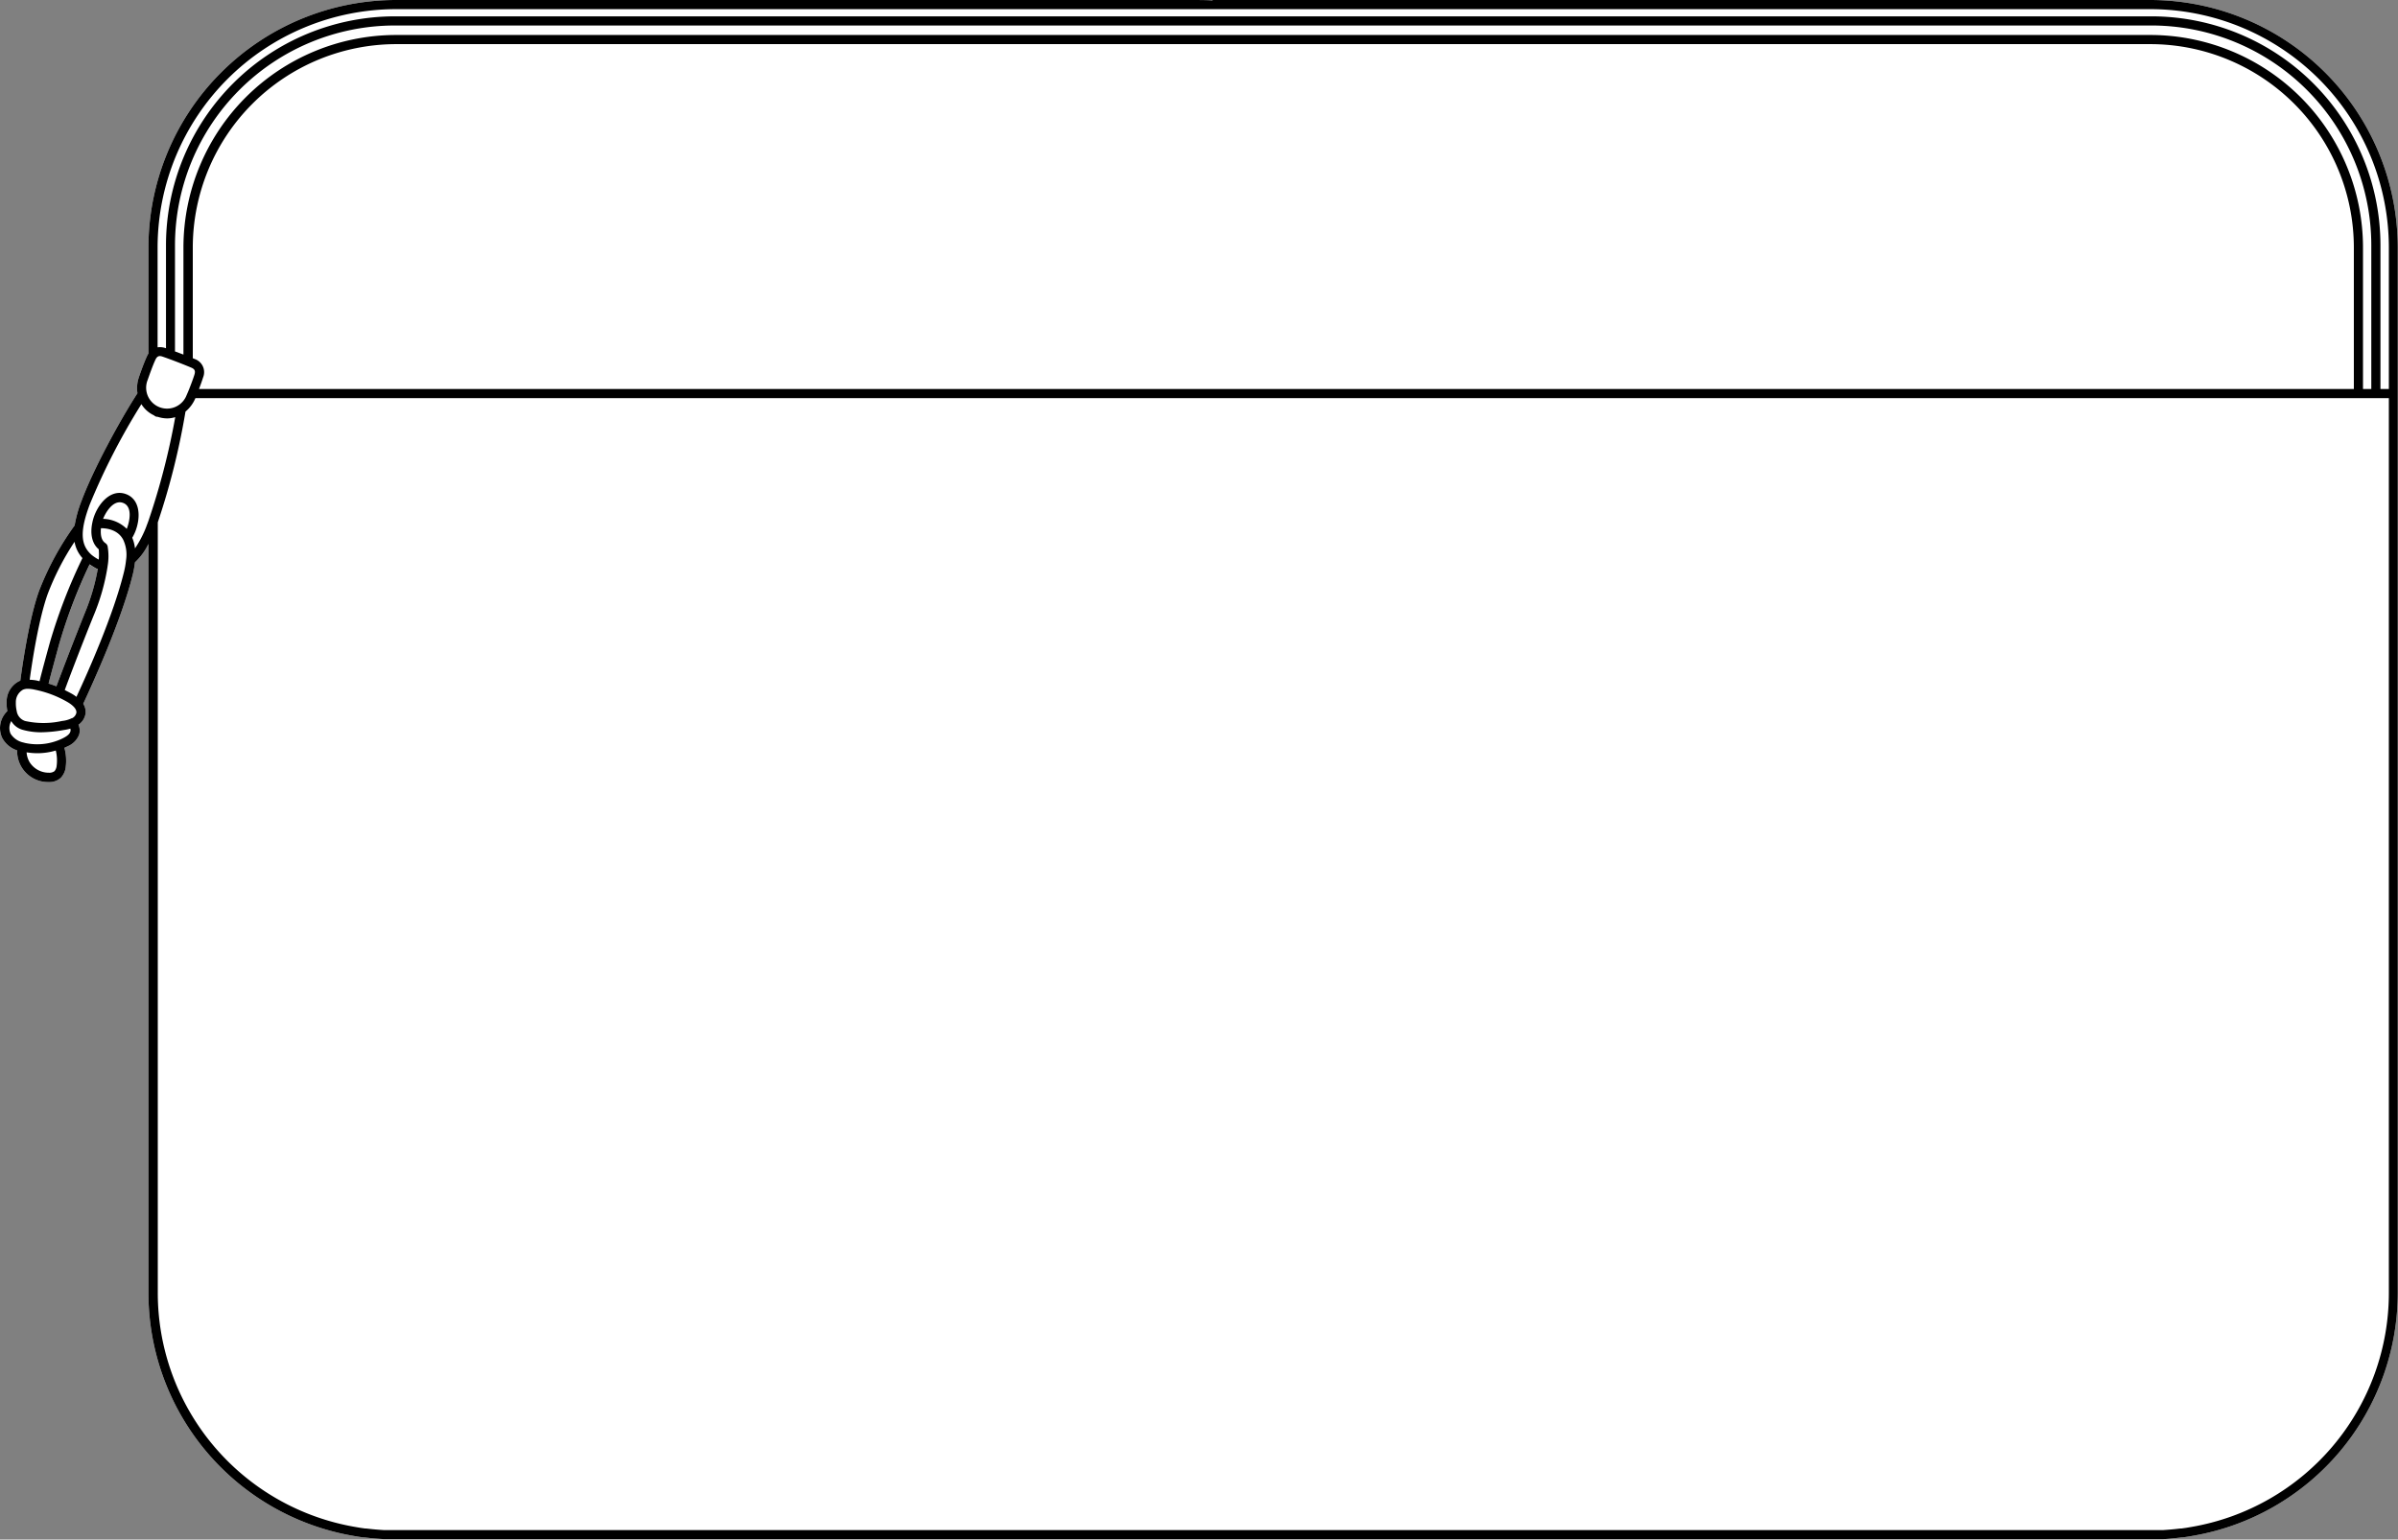 <svg xmlns="http://www.w3.org/2000/svg" viewBox="0 0 479.63 308.02"><rect x="0" y="0" width="479.63" height="308.02" fill="#808080" stroke="none"/><defs><style>.cls-1{fill:#fff;}</style></defs><g id="Layer_2" data-name="Layer 2"><g id="Layer_1-2" data-name="Layer 1"><path class="cls-1" d="M430.12,0,268.63,0c-.89,0-1.46,0-1.83,0L254.67,0h-7.75l-4.4,0v.1c-.88-.1-2.76-.1-7-.11L79.21,0A49.57,49.57,0,0,0,29.69,49.51V70.73a3.07,3.07,0,0,0-.28.51c-.52,1.12-1.24,3.05-1.65,4.3a6.69,6.69,0,0,0-.27,3.14c-3.61,5.58-8.91,15.38-11.21,21.6a24.75,24.75,0,0,0-1.35,4.84,57.83,57.83,0,0,0-7.14,13.16c-1.88,5.3-3.19,13.89-3.73,17.92l-.21.07a4.58,4.58,0,0,0-2.52,4.23,8.16,8.16,0,0,0,.14,1.76,5.53,5.53,0,0,0-.72.88,4.67,4.67,0,0,0-.32,4.48,5.24,5.24,0,0,0,3,2.51,6.18,6.18,0,0,0,6.23,6.34h.1a3.37,3.37,0,0,0,2.4-.85,3.75,3.75,0,0,0,1-2.27,9.8,9.8,0,0,0-.28-3.73l.7-.33A4.2,4.2,0,0,0,15.82,147,2.89,2.89,0,0,0,15.7,145a3.34,3.34,0,0,0,1.42-2.29,3.06,3.06,0,0,0-.47-1.9c2-4.31,7.7-16.82,9.94-26a21.09,21.09,0,0,0,.41-2.31,12.3,12.3,0,0,0,2.69-3.68V258.51a49.34,49.34,0,0,0,41,48.78l1,.17,1,.14.2,0,1.25.14c.81.08,1.63.14,2.48.19H77l.89,0,1,0H430.36l1,0,.86,0h.46c.82,0,1.65-.11,2.46-.19l1.25-.14.19,0,.95-.14,1-.17a49.34,49.34,0,0,0,41.05-48.78v-209A49.57,49.57,0,0,0,430.12,0ZM19.4,113.84l.1,0,.06,0A41.72,41.72,0,0,1,17,122.56c-2.8,7-4.88,12.51-5.72,14.75q-.76-.3-1.56-.54c.35-1.41,1-3.81,2.09-7.82a103.9,103.9,0,0,1,6.13-16A12.59,12.59,0,0,0,19.4,113.84Z"/><path d="M430.12,0,268.63,0c-.89,0-1.46,0-1.83,0L254.67,0h-7.75l-4.4,0v.1c-.88-.1-2.76-.1-7-.11L79.21,0A49.57,49.57,0,0,0,29.69,49.51V70.73a3.07,3.07,0,0,0-.28.51c-.52,1.12-1.24,3.05-1.65,4.3a6.69,6.69,0,0,0-.27,3.14c-3.61,5.58-8.91,15.38-11.21,21.6a24.75,24.75,0,0,0-1.35,4.84,57.83,57.83,0,0,0-7.14,13.16c-1.88,5.3-3.19,13.89-3.73,17.92l-.21.07a4.58,4.58,0,0,0-2.52,4.23,8.16,8.16,0,0,0,.14,1.76,5.53,5.53,0,0,0-.72.88,4.67,4.67,0,0,0-.32,4.48,5.24,5.24,0,0,0,3,2.51,6.18,6.18,0,0,0,6.23,6.34h.1a3.37,3.37,0,0,0,2.4-.85,3.75,3.75,0,0,0,1-2.27,9.8,9.8,0,0,0-.28-3.73l.7-.33A4.2,4.2,0,0,0,15.82,147,2.89,2.89,0,0,0,15.7,145a3.34,3.34,0,0,0,1.42-2.29,3.06,3.06,0,0,0-.47-1.9c2-4.31,7.7-16.82,9.94-26a21.09,21.09,0,0,0,.41-2.31,12.3,12.3,0,0,0,2.69-3.68V258.51a49.34,49.34,0,0,0,41,48.78l1,.17,1,.14.2,0,1.25.14c.81.08,1.63.14,2.48.19H77l.89,0,1,0H430.36l1,0,.86,0h.46c.82,0,1.65-.11,2.46-.19l1.25-.14.19,0,.95-.14,1-.17a49.34,49.34,0,0,0,41.05-48.78v-209A49.57,49.57,0,0,0,430.12,0ZM29.5,76.12c.34-1,1.05-3,1.57-4.11.34-.74.72-.91,1.44-.66,1.72.59,4,1.47,5.74,2.2.71.3.87.67.63,1.44s-.81,2.31-1.26,3.39c0,0,0,0,0,0l-.3.69a4.18,4.18,0,1,1-7.81-3ZM430.12,7H79.21A42.56,42.56,0,0,0,36.69,49.51V70.94L35,70.31V49.05A44,44,0,0,1,79,5.1H430.36a44,44,0,0,1,43.93,43.95V77.83h-1.66V49.51A42.56,42.56,0,0,0,430.12,7ZM39,71.85l-.44-.18V49.51A40.73,40.73,0,0,1,79.21,8.83H430.12A40.73,40.73,0,0,1,470.8,49.51V77.83h-431c.31-.82.62-1.66.81-2.29A2.78,2.78,0,0,0,39,71.85ZM9.52,118.9a52.8,52.8,0,0,1,5.39-10.5,6.51,6.51,0,0,0,1.58,3.26A108.34,108.34,0,0,0,10,128.46c-.94,3.4-1.64,6-2.09,7.83l-.63-.15A9.69,9.69,0,0,0,5.94,136C6.51,131.82,7.77,123.83,9.52,118.9Zm8.4-6a12.59,12.59,0,0,0,1.48.91l.1,0,.06,0A41.72,41.72,0,0,1,17,122.56c-2.8,7-4.88,12.51-5.72,14.75q-.76-.3-1.56-.54c.35-1.41,1-3.81,2.09-7.82A103.9,103.9,0,0,1,17.92,112.93Zm-6.58,40.2a2,2,0,0,1-.43,1.18,1.69,1.69,0,0,1-1.14.32,4.53,4.53,0,0,1-3.83-2.08,4.35,4.35,0,0,1-.62-2,13.79,13.79,0,0,0,2.12.18,13,13,0,0,0,3.72-.54A8.28,8.28,0,0,1,11.34,153.13Zm2.72-6.7c-.12.42-.56.82-1.34,1.23a9.86,9.86,0,0,1-1.27.56h0a11.44,11.44,0,0,1-4,.72,11.27,11.27,0,0,1-2.18-.21,4.85,4.85,0,0,1-.58-.14,4,4,0,0,1-2.58-1.78,2.83,2.83,0,0,1,.14-2.51,3.85,3.85,0,0,0,2.3,1.75,13.45,13.45,0,0,0,3.7.49,27.54,27.54,0,0,0,4.48-.45,9.64,9.64,0,0,0,1.34-.28A1,1,0,0,1,14.06,146.43Zm.33-2.72a5.74,5.74,0,0,1-2,.57,17,17,0,0,1-7.38,0,2.47,2.47,0,0,1-1.67-2l0,0a7,7,0,0,1-.17-1.75A2.83,2.83,0,0,1,4.58,138a2.39,2.39,0,0,1,1-.19,6.74,6.74,0,0,1,1.35.17,21.52,21.52,0,0,1,6.57,2.48c.7.41,1.87,1.23,1.78,2.14A1.59,1.59,0,0,1,14.39,143.71ZM25.22,112a16.92,16.92,0,0,1-.42,2.42c-2.09,8.6-7.29,20.25-9.51,25a7.56,7.56,0,0,0-.86-.58c-.49-.28-1-.53-1.48-.78.8-2.17,2.89-7.74,5.74-14.81a42.34,42.34,0,0,0,2.82-9.86h0a.43.43,0,0,0,0-.05,11.69,11.69,0,0,0,0-4.13v0a.45.45,0,0,1-.06-.12,1.62,1.62,0,0,0-.1-.18.5.5,0,0,0-.13-.12l-.11-.11c-1-.62-1-2.05-.92-3,1.16,0,3.41.29,4.46,2.32A7,7,0,0,1,25.22,112Zm.21-6.37a1.42,1.42,0,0,0-.08.18,7,7,0,0,0-4.73-2l0,0c.44-1.14,2-3.94,4-3.19S25.86,104.46,25.43,105.6Zm3.87-.36A22,22,0,0,1,27,109.72a7.74,7.74,0,0,0-.55-2.13,9.07,9.07,0,0,0,.65-1.33c1.07-2.8.94-6.32-1.87-7.39s-5.26,1.44-6.35,4.26a9.12,9.12,0,0,0-.41,1.43c-.5,2.37,0,4.28,1.28,5.34a11.35,11.35,0,0,1,0,2.06,8.41,8.41,0,0,1-1.5-1l-.06-.06c-2.15-2-2.15-4.84-.25-9.94A132.73,132.73,0,0,1,28.28,80.86a5.87,5.87,0,0,0,2.54,2.25.94.94,0,0,0,.71.28,6.11,6.11,0,0,0,1.9.32,5.48,5.48,0,0,0,1.62-.25A141.51,141.51,0,0,1,29.76,104C29.61,104.45,29.45,104.86,29.3,105.24ZM477.8,258.51a47.51,47.51,0,0,1-39.54,47l-1,.17-.91.13-.18,0-1.19.13c-.79.08-1.59.14-2.33.19h-.44l-.89,0-1,0H79l-1,0-.88,0h-.36c-.8-.05-1.59-.11-2.38-.19l-1.19-.13-.19,0-.91-.13-1-.17a47.52,47.52,0,0,1-39.53-47v-154A143.32,143.32,0,0,0,37.1,82.35,7,7,0,0,0,39,79.85a.84.84,0,0,0,.08-.19H477.8Zm0-180.68h-1.68V49.05A45.82,45.82,0,0,0,430.36,3.27H79A45.82,45.82,0,0,0,33.2,49.05v20.6l-.09,0a3.31,3.31,0,0,0-1.59-.16V49.51A47.74,47.74,0,0,1,79.21,1.83l163.3,0h0l12.13,0h7.73l4.4,0h0l163.31,0A47.74,47.74,0,0,1,477.8,49.51Z"/></g></g></svg>